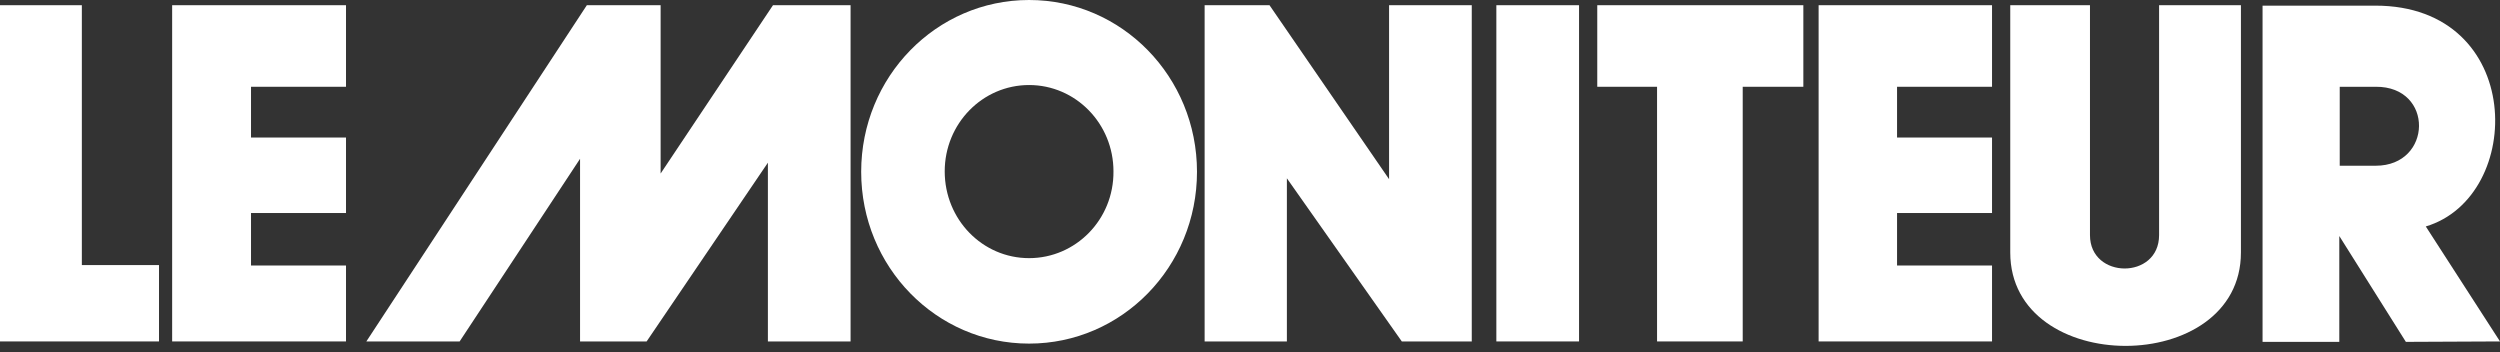 <svg width="227" xmlns="http://www.w3.org/2000/svg" height="32" id="screenshot-96fceee7-04ca-801e-8005-72dc1dcdcc90" viewBox="0 0 227 32" xmlns:xlink="http://www.w3.org/1999/xlink" fill="none" version="1.1"><rect x="0" y="0" width="227" height="32" fill="#333333" stroke="none"/><g id="shape-96fceee7-04ca-801e-8005-72dc1dcdcc90" rx="0" ry="0" style="fill: rgb(0, 0, 0);"><g id="shape-96fceee7-04ca-801e-8005-72dc1dcdcc95" style="display: none;"><g class="fills" id="fills-96fceee7-04ca-801e-8005-72dc1dcdcc95"><rect width="227" height="32" x="0" transform="matrix(1, 0, 0, 1, 0, 0)" style="fill: none;" ry="0" fill="none" rx="0" y="0"/></g></g><g id="shape-96fceee7-04ca-801e-8005-72dc1dcdcc96"><g class="fills" id="fills-96fceee7-04ca-801e-8005-72dc1dcdcc96"><path d="M14.438,31.002L0.000,31.002L0.000,0.473L7.431,0.473L7.431,24.069L14.438,24.069L14.438,31.002ZZ" style="fill: rgb(255, 255, 255); fill-opacity: 1;"/></g></g><g id="shape-96fceee7-04ca-801e-8005-72dc1dcdcc97"><g class="fills" id="fills-96fceee7-04ca-801e-8005-72dc1dcdcc97"><path d="M77.232,31.002L69.725,31.002L69.725,14.772L58.714,31.002L52.669,31.002L52.669,14.418L41.735,31.002L33.265,31.002L53.285,0.473L59.984,0.473L59.984,15.757L70.187,0.473L77.232,0.473L77.232,31.002ZZ" style="fill: rgb(255, 255, 255); fill-opacity: 1;"/></g></g><g id="shape-96fceee7-04ca-801e-8005-72dc1dcdcc98"><g class="fills" id="fills-96fceee7-04ca-801e-8005-72dc1dcdcc98"><path d="M133.636,31.002L127.283,31.002L116.849,16.190L116.849,31.002L109.380,31.002L109.380,0.473L115.271,0.473L126.128,16.269L126.128,0.473L133.636,0.473L133.636,31.002ZZ" style="fill: rgb(255, 255, 255); fill-opacity: 1;"/></g></g><g id="shape-96fceee7-04ca-801e-8005-72dc1dcdcc99"><g class="fills" id="fills-96fceee7-04ca-801e-8005-72dc1dcdcc99"><path d="M143.377,0.473L135.869,0.473L135.869,31.002L143.377,31.002L143.377,0.473ZZ" style="fill: rgb(255, 255, 255); fill-opacity: 1;"/></g></g><g id="shape-96fceee7-04ca-801e-8005-72dc1dcdcc9a"><g class="fills" id="fills-96fceee7-04ca-801e-8005-72dc1dcdcc9a"><path d="M163.744,7.879L158.238,7.879L158.238,31.002L150.461,31.002L150.461,7.879L145.032,7.879L145.032,0.473L163.744,0.473L163.744,7.879ZZ" style="fill: rgb(255, 255, 255); fill-opacity: 1;"/></g></g><g id="shape-96fceee7-04ca-801e-8005-72dc1dcdcc9b"><g class="fills" id="fills-96fceee7-04ca-801e-8005-72dc1dcdcc9b"><path d="M180.876,7.879L172.252,7.879L172.252,12.488L180.876,12.488L180.876,19.342L172.252,19.342L172.252,24.108L180.876,24.108L180.876,31.002L165.130,31.002L165.130,0.473L180.876,0.473L180.876,7.879ZZ" style="fill: rgb(255, 255, 255); fill-opacity: 1;"/></g></g><g id="shape-96fceee7-04ca-801e-8005-72dc1dcdcc9c"><g class="fills" id="fills-96fceee7-04ca-801e-8005-72dc1dcdcc9c"><path d="M31.417,7.879L22.792,7.879L22.792,12.488L31.417,12.488L31.417,19.342L22.792,19.342L22.792,24.108L31.417,24.108L31.417,31.002L15.631,31.002L15.631,0.473L31.417,0.473L31.417,7.879ZZ" style="fill: rgb(255, 255, 255); fill-opacity: 1;"/></g></g><g id="shape-96fceee7-04ca-801e-8005-72dc1dcdcc9d"><g class="fills" id="fills-96fceee7-04ca-801e-8005-72dc1dcdcc9d"><path d="M203.476,22.927C203.476,34.233,182.531,34.233,182.531,22.927L182.531,0.473L189.770,0.473L189.770,21.351C189.770,25.369,196.045,25.408,196.045,21.351L196.045,0.473L203.476,0.473L203.476,22.927ZZ" style="fill: rgb(255, 255, 255); fill-opacity: 1;"/></g></g><g id="shape-96fceee7-04ca-801e-8005-72dc1dcdcc9e"><g class="fills" id="fills-96fceee7-04ca-801e-8005-72dc1dcdcc9e"><path d="M220.262,20.563C229.310,17.845,229.310,0.512,215.681,0.512L205.440,0.512L205.440,31.042L212.408,31.042L212.408,21.430L218.453,31.042L227.000,31.002L220.262,20.563ZZM215.719,15.048L212.447,15.048L212.447,7.879L215.719,7.879C221.032,7.839,220.878,15.048,215.719,15.048ZZ" style="fill: rgb(255, 255, 255); fill-opacity: 1;"/></g></g><g id="shape-96fceee7-04ca-801e-8005-72dc1dcdcc9f"><g class="fills" id="fills-96fceee7-04ca-801e-8005-72dc1dcdcc9f"><path d="M93.441,0.000C85.009,0.000,78.195,6.973,78.195,15.600C78.195,24.227,85.009,31.199,93.441,31.199C101.873,31.199,108.687,24.227,108.687,15.600C108.687,6.973,101.873,0.000,93.441,0.000ZZM93.441,23.439C89.206,23.439,85.780,19.933,85.780,15.560C85.780,11.227,89.206,7.721,93.441,7.721C97.676,7.721,101.103,11.227,101.103,15.560C101.141,19.933,97.676,23.439,93.441,23.439ZZ" style="fill: rgb(255, 255, 255); fill-opacity: 1;"/></g></g></g></svg>